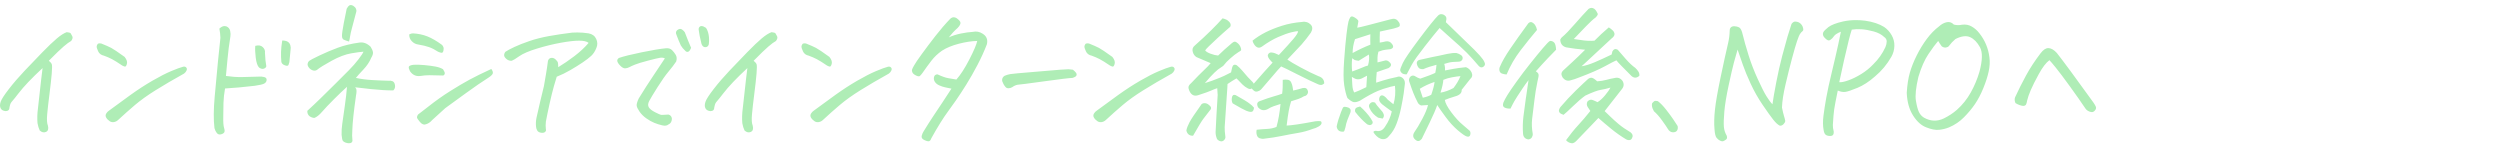 <?xml version="1.0" encoding="UTF-8"?><svg id="a" xmlns="http://www.w3.org/2000/svg" viewBox="0 0 590 35"><defs><style>.b{fill:#afedb6;stroke-width:0px;}</style></defs><path class="b" d="m16.695,7.889c-.094-.152-.41-.252-.949-.299-.656.235-1.43.727-2.32,1.477-.891.75-2.039,1.846-3.445,3.287-1.406,1.441-2.801,2.895-4.184,4.359-1.383,1.465-2.619,2.9-3.709,4.307s-1.735,2.408-1.934,3.006c-.199.598-.205,1.096-.018,1.494.187.399.574.633,1.16.703.633,0,.949-.304.949-.914.093-.445.181-.75.264-.914.082-.164.228-.363.439-.598.258-.281.715-.849,1.371-1.705.656-.855,1.447-1.769,2.373-2.742.926-.972,2.045-2.068,3.357-3.287-.07.445-.182,1.36-.334,2.742-.153,1.383-.404,3.645-.756,6.785-.164,1.195-.199,2.355-.105,3.48.117.656.293,1.23.527,1.723.492.445.984.556,1.477.334.492-.223.644-.709.457-1.459-.235-.539-.293-1.447-.176-2.725.117-1.277.299-2.877.545-4.799.246-1.922.422-3.51.527-4.764.106-1.253.106-2.004,0-2.25-.105-.246-.334-.51-.686-.791,1.57-1.594,2.73-2.713,3.481-3.357.75-.644,1.347-1.084,1.793-1.318.328-.445.416-.814.264-1.107-.153-.293-.276-.515-.369-.668Zm26.528,7.857c-.633.164-1.577.51-2.83,1.037-1.254.527-2.731,1.283-4.43,2.268-1.7.984-3.422,2.104-5.168,3.357-1.746,1.254-3.44,2.491-5.08,3.709-.258.164-.475.393-.65.686-.176.293-.188.592-.035.896.152.305.357.539.615.703.328.328.709.469,1.143.422.433-.047.814-.234,1.143-.562,1.289-1.195,2.596-2.355,3.92-3.48,1.324-1.125,2.953-2.291,4.887-3.498,1.934-1.207,4.166-2.514,6.697-3.92.281-.211.48-.457.598-.738.117-.281.088-.515-.088-.703-.176-.187-.416-.246-.721-.176Zm-14.379-.281c.211.118.416.199.615.246.199.047.363-.17.492-.65.129-.48-.053-1.025-.545-1.635-1.594-1.148-2.649-1.857-3.164-2.127-.516-.269-1.301-.615-2.356-1.037-.117-.023-.234-.035-.352-.035-.258,0-.422.059-.492.176-.141.188-.217.381-.228.58-.012.199.105.575.352,1.125.246.551.709.896,1.389,1.037.656.235,1.277.504,1.863.809.586.305,1.394.809,2.426,1.512Zm32.279.457c.469.352.897.428,1.283.229.387-.199.521-.463.404-.791-.07-.352-.123-.721-.158-1.107-.035-.387-.076-.99-.123-1.811.07-.492-.105-.937-.527-1.336-.422-.398-1.008-.492-1.758-.281-.07.68-.035,1.6.105,2.76.141,1.16.398,1.94.773,2.338Zm.527,2.145c-1.946.07-3.498.112-4.658.123-1.16.012-2.385-.076-3.674-.264.093-.89.216-2.197.369-3.92.152-1.723.381-3.521.686-5.396.07-.375.053-.814-.053-1.318-.105-.504-.404-.861-.896-1.072-.141-.047-.281-.07-.422-.07-.399,0-.809.199-1.23.598.141.727.222,1.453.246,2.18-.141,1.149-.334,3.006-.58,5.572s-.504,5.344-.773,8.332c-.27,2.988-.287,5.455-.053,7.4.117.445.299.826.545,1.143s.568.427.967.334c.398-.094.668-.258.809-.492.117-.211.099-.557-.053-1.037-.153-.481-.217-1.318-.193-2.514,0-1.195.018-2.332.053-3.41.035-1.078.158-2.203.369-3.375,2.062-.117,4.394-.328,6.996-.633,1.148-.164,1.886-.334,2.215-.51.328-.176.521-.41.58-.703.058-.293,0-.515-.176-.668-.176-.152-.533-.252-1.072-.299Zm6.24-8.227c-.316-.187-.744-.281-1.283-.281-.164.984-.258,1.875-.281,2.672-.024.797,0,1.582.07,2.355.07.375.345.65.826.826.48.176.767.147.861-.088.093-.234.164-.457.211-.668l.281-2.918c.07-.304.053-.65-.053-1.037-.105-.387-.316-.673-.633-.861Zm13.238-.475c.269.129.686.276,1.248.439.093-.328.176-.738.246-1.23.07-.492.222-1.166.457-2.021.234-.855.574-2.138,1.02-3.85.047-.164.018-.375-.088-.633-.105-.258-.322-.492-.65-.703-.211-.117-.399-.176-.562-.176-.118,0-.223.024-.316.07-.258.164-.481.434-.668.809-.164.703-.393,1.834-.686,3.393-.293,1.559-.434,2.566-.422,3.023.012.457.152.75.422.879Zm11.496,9.791c-.316-.117-.639-.152-.967-.105-1.125-.023-2.391-.076-3.797-.158-1.406-.082-2.695-.252-3.867-.51.352-.445.943-1.107,1.775-1.986.832-.879,1.447-1.798,1.846-2.76.328-.539.462-.984.404-1.336-.059-.352-.241-.773-.545-1.266-.844-.82-1.746-1.148-2.707-.984-1.875.258-3.557.662-5.045,1.213-1.489.551-2.942,1.166-4.359,1.846-1.418.68-2.221,1.102-2.408,1.266-.188.164-.305.387-.352.668-.047.258.041.545.264.861.222.316.527.545.914.686.387.141.732.105,1.037-.105.586-.492,1.734-1.207,3.445-2.145,1.711-.937,3.257-1.523,4.641-1.758,1.383-.234,2.343-.363,2.883-.387-.141.352-.533.949-1.178,1.793-.645.844-1.395,1.7-2.25,2.566-.856.867-1.94,1.951-3.252,3.252-1.313,1.301-2.467,2.438-3.463,3.41-.996.973-2.034,1.951-3.111,2.936-.024.445.093.815.352,1.107.258.293.68.487,1.266.58.562-.187,1.178-.668,1.846-1.441.668-.773,1.611-1.769,2.83-2.988,1.172-1.172,2.203-2.156,3.094-2.953-.047.118-.07.27-.07.457-.047.797-.205,2.162-.475,4.096-.27,1.934-.469,3.334-.598,4.201-.129.867-.182,1.734-.158,2.602.07.773.17,1.248.299,1.424.129.176.363.322.703.439.339.117.668.152.984.105.316-.047.51-.223.58-.527-.094-.867-.106-1.711-.035-2.531.047-1.735.339-4.476.879-8.227.141-.703.152-1.218.035-1.547-.07-.117-.153-.234-.246-.352,1.172.141,2.414.281,3.727.422,2.039.211,3.797.316,5.273.316.352-.328.486-.744.404-1.248-.082-.504-.281-.814-.598-.932Zm6.1-8.648c1.007.164,1.857.369,2.549.615.691.246,1.389.604,2.092,1.072.352.164.633.252.844.264.211.012.357-.152.439-.492.082-.339.076-.633-.018-.879-.094-.246-.223-.427-.387-.545-1.219-.89-2.344-1.541-3.375-1.951-1.032-.41-2.168-.65-3.41-.721-.281,0-.575.082-.879.246-.024.633.181,1.172.615,1.617.433.445.943.703,1.529.773Zm12.076,8.297c-1.301.703-2.819,1.6-4.553,2.689-1.735,1.09-3.445,2.303-5.133,3.639-.844.633-1.664,1.266-2.461,1.898-.164.235-.246.452-.246.65s.24.575.721,1.125c.48.55.955.721,1.424.51.539-.164,1.007-.481,1.406-.949,1.055-.984,2.097-1.934,3.129-2.848.961-.703,2.549-1.857,4.764-3.463,2.215-1.605,4.013-2.842,5.396-3.709.586-.375.932-.703,1.037-.984.106-.281-.006-.644-.334-1.09-2.133.984-3.85,1.828-5.15,2.531Zm-11.584-.879c.703-.117,1.424-.176,2.162-.176s1.811.024,3.217.07c.211-.093.334-.246.369-.457s-.1-.55-.404-1.02c-.445-.281-1.037-.492-1.775-.633-.738-.141-1.623-.258-2.654-.352-1.032-.093-1.887-.117-2.566-.07-.68.094-1.043.258-1.09.492-.047.235.047.575.281,1.02.609.891,1.429,1.266,2.461,1.125Zm39.696-10.055c-.891-.141-1.781-.211-2.672-.211-.399,0-.797.012-1.195.035-1.922.235-3.733.504-5.432.809-1.7.305-3.252.698-4.658,1.178-1.406.481-2.596.949-3.568,1.406-.973.457-1.682.838-2.127,1.143-.211.305-.305.592-.281.861.023.27.211.551.562.844.352.293.761.428,1.23.404.328-.117.926-.48,1.793-1.09.867-.609,2.261-1.207,4.184-1.793,1.922-.586,3.785-1.043,5.59-1.371,1.805-.328,3.246-.492,4.324-.492s1.828.176,2.25.527c-.938,1.102-2.074,2.157-3.41,3.164-1.336,1.008-2.59,1.863-3.762,2.566,0-.539-.03-.908-.088-1.107-.059-.199-.264-.463-.615-.791-.328-.258-.668-.352-1.019-.281-.352.07-.586.305-.703.703-.141,1.125-.299,2.186-.475,3.182-.176.996-.334,1.916-.475,2.76-.61,2.461-1.195,4.957-1.758,7.488-.141.68-.176,1.371-.106,2.074.023.328.117.633.281.914.164.281.463.457.896.527.433.07.756.005.967-.193.211-.199.269-.416.176-.65-.07-.586-.07-1.172,0-1.758.211-1.148.498-2.543.861-4.184.363-1.64.709-3.041,1.037-4.201.328-1.16.55-1.904.668-2.232,1.078-.422,2.15-.943,3.217-1.565,1.066-.621,2.027-1.218,2.883-1.793.855-.574,1.535-1.095,2.039-1.564.504-.469.908-1.09,1.213-1.863.304-.703.293-1.412-.035-2.127-.329-.715-.926-1.154-1.793-1.318Zm19.668,3.938c-.34-.328-.803-.469-1.389-.422-1.313.118-3.223.434-5.73.949-2.508.516-4.301.961-5.379,1.336-.305.188-.439.428-.404.721.035.293.264.656.686,1.09.422.434.809.65,1.16.65.375-.023.709-.117,1.002-.281.293-.164.744-.369,1.354-.615.609-.246,1.629-.556,3.059-.932,1.429-.375,2.367-.598,2.812-.668.445-.07.832-.023,1.16.141-.61.938-1.489,2.256-2.637,3.955-1.149,1.7-2.332,3.545-3.551,5.537-.375.821-.527,1.401-.457,1.74.07.34.304.803.703,1.389.422.586.949,1.102,1.582,1.547.633.445,1.248.791,1.846,1.037s1.224.445,1.881.598c.656.152,1.137.088,1.441-.193.328-.141.556-.352.686-.633.129-.281.181-.545.158-.791-.024-.246-.112-.451-.264-.615-.153-.164-.334-.269-.545-.316-1.008.07-1.594.094-1.758.07-.164-.023-.627-.229-1.389-.615-.762-.387-1.26-.779-1.494-1.178-.234-.398-.199-.89.105-1.477.304-.586.961-1.675,1.969-3.27,1.007-1.594,1.875-2.824,2.602-3.691.726-.867,1.324-1.652,1.793-2.355.187-.609.152-1.13-.105-1.564-.258-.433-.557-.814-.896-1.143Zm8.701-1.371c.093-.797.082-1.529-.035-2.197-.118-.668-.328-1.224-.633-1.67-.422-.281-.773-.422-1.055-.422-.118,0-.223.024-.316.07-.328.211-.434.551-.316,1.02.093.773.269,1.664.527,2.672.07.445.211.773.422.984s.475.281.791.211c.316-.07.521-.293.615-.668Zm-6.328-3.48c-.329-.234-.715-.176-1.16.176-.305.305-.352.668-.141,1.09.304.844.644,1.676,1.02,2.496.281.469.621.879,1.019,1.23.211.258.445.346.703.264.258-.082.492-.392.703-.932-.469-1.078-.961-2.297-1.477-3.656-.118-.211-.34-.433-.668-.668Zm22.075.932c-.094-.152-.41-.252-.949-.299-.656.235-1.43.727-2.32,1.477-.891.75-2.039,1.846-3.445,3.287-1.406,1.441-2.801,2.895-4.184,4.359-1.383,1.465-2.619,2.9-3.709,4.307s-1.735,2.408-1.934,3.006c-.199.598-.205,1.096-.018,1.494.187.399.574.633,1.16.703.633,0,.949-.304.949-.914.093-.445.181-.75.264-.914.082-.164.229-.363.439-.598.258-.281.715-.849,1.371-1.705.656-.855,1.447-1.769,2.373-2.742.926-.972,2.045-2.068,3.357-3.287-.07.445-.182,1.36-.334,2.742-.153,1.383-.404,3.645-.756,6.785-.164,1.195-.199,2.355-.105,3.48.117.656.293,1.23.527,1.723.492.445.984.556,1.477.334.492-.223.644-.709.457-1.459-.235-.539-.293-1.447-.176-2.725.117-1.277.299-2.877.545-4.799.246-1.922.422-3.51.527-4.764.105-1.253.105-2.004,0-2.25-.105-.246-.334-.51-.686-.791,1.57-1.594,2.73-2.713,3.48-3.357.75-.644,1.347-1.084,1.793-1.318.328-.445.416-.814.264-1.107-.153-.293-.276-.515-.369-.668Zm12.149,7.576c.211.118.416.199.615.246.199.047.363-.17.492-.65.129-.48-.053-1.025-.545-1.635-1.594-1.148-2.649-1.857-3.164-2.127-.516-.269-1.301-.615-2.356-1.037-.118-.023-.235-.035-.352-.035-.258,0-.422.059-.492.176-.141.188-.217.381-.229.58-.012.199.105.575.352,1.125.246.551.709.896,1.389,1.037.656.235,1.277.504,1.863.809.586.305,1.394.809,2.426,1.512Zm14.379.281c-.633.164-1.577.51-2.83,1.037-1.254.527-2.731,1.283-4.43,2.268-1.7.984-3.422,2.104-5.168,3.357-1.746,1.254-3.44,2.491-5.08,3.709-.258.164-.475.393-.65.686-.176.293-.188.592-.035.896.152.305.357.539.615.703.328.328.709.469,1.143.422.433-.047.814-.234,1.143-.562,1.289-1.195,2.595-2.355,3.92-3.48,1.324-1.125,2.953-2.291,4.887-3.498,1.934-1.207,4.166-2.514,6.697-3.92.281-.211.48-.457.598-.738.117-.281.088-.515-.088-.703-.176-.187-.416-.246-.721-.176Zm22.337-7.805c-.727-.469-1.5-.609-2.32-.422-.821.047-1.752.176-2.795.387-1.043.211-1.998.516-2.865.914.656-.844,1.347-1.582,2.074-2.215.492-.515.721-.932.686-1.248s-.358-.686-.967-1.107c-.211-.117-.422-.176-.633-.176-.281,0-.551.118-.809.352-1.195,1.243-2.368,2.602-3.516,4.078-1.149,1.477-2.209,2.883-3.182,4.219-.973,1.336-1.577,2.227-1.811,2.672-.281.469-.452.815-.51,1.037-.059.223-.024.457.105.703.129.246.41.475.844.686.433.211.732.246.896.105.164-.141.375-.387.633-.738.68-.984,1.371-1.934,2.074-2.848s1.547-1.711,2.531-2.391c1.055-.68,2.379-1.224,3.973-1.635,1.594-.41,3.035-.627,4.324-.65-.164.821-.779,2.268-1.846,4.342-1.067,2.074-2.092,3.662-3.076,4.764-.68-.117-1.33-.229-1.951-.334-.621-.105-1.459-.404-2.514-.896-.445.024-.715.235-.809.633-.094.399-.03.773.193,1.125.222.352.568.633,1.037.844.469.211.949.369,1.441.475s.972.205,1.441.299c-.75,1.172-1.447,2.238-2.092,3.199-.645.961-1.36,2.034-2.145,3.217-.786,1.184-1.564,2.408-2.338,3.674-.164.234-.311.574-.439,1.02-.129.445.099.797.686,1.055.375.187.691.275.949.264.258-.012.469-.252.633-.721.726-1.313,1.429-2.514,2.109-3.604.68-1.09,1.277-1.98,1.793-2.672.515-.691,1.148-1.576,1.898-2.654.75-1.078,1.564-2.32,2.443-3.727s1.758-2.947,2.637-4.623c.879-1.675,1.623-3.31,2.232-4.904.258-1.101-.082-1.934-1.02-2.496Zm21.314,8.508c-.305-.047-.633-.082-.984-.105h-.176c-.375,0-.996.035-1.863.105-1.008.094-3.106.27-6.293.527-3.188.258-5.016.428-5.484.51-.469.082-.914.217-1.336.404-.445.281-.633.692-.562,1.23.093.258.199.498.316.721.117.223.269.445.457.668.187.223.433.328.738.316.304-.012.598-.099.879-.264.375-.281.785-.469,1.231-.562.445-.023,2.537-.293,6.275-.809,3.738-.515,5.971-.785,6.697-.809.539-.164.849-.352.932-.562.082-.211.058-.416-.07-.615-.129-.199-.381-.451-.756-.756Zm23.124-.703c-.633.164-1.577.51-2.83,1.037-1.254.527-2.731,1.283-4.43,2.268-1.7.984-3.422,2.104-5.168,3.357-1.746,1.254-3.44,2.491-5.08,3.709-.258.164-.475.393-.65.686-.176.293-.188.592-.035.896.152.305.357.539.615.703.328.328.709.469,1.143.422.433-.047.814-.234,1.143-.562,1.289-1.195,2.596-2.355,3.92-3.48,1.324-1.125,2.953-2.291,4.887-3.498,1.934-1.207,4.166-2.514,6.697-3.92.281-.211.48-.457.598-.738.117-.281.088-.515-.088-.703-.176-.187-.416-.246-.721-.176Zm-14.379-.281c.211.118.416.199.615.246.199.047.363-.17.492-.65.129-.48-.053-1.025-.545-1.635-1.594-1.148-2.649-1.857-3.164-2.127-.516-.269-1.301-.615-2.355-1.037-.118-.023-.235-.035-.352-.035-.258,0-.422.059-.492.176-.141.188-.217.381-.229.58-.012.199.105.575.352,1.125.246.551.709.896,1.389,1.037.656.235,1.277.504,1.863.809.586.305,1.394.809,2.426,1.512Zm49.249,2.531c-1.266-.539-2.678-1.23-4.236-2.074-1.559-.844-2.608-1.464-3.147-1.863.891-.937,1.828-1.934,2.812-2.988.187-.211.375-.41.562-.598.773-.89,1.5-1.816,2.18-2.777.211-.352.316-.697.316-1.037s-.135-.638-.404-.896c-.27-.258-.545-.433-.826-.527-.399-.117-.762-.141-1.09-.07-1.758.141-3.37.445-4.834.914-1.465.469-2.754.984-3.867,1.547-1.113.562-2.139,1.219-3.076,1.969.07.328.222.656.457.984.234.328.498.539.791.633.293.094.615.024.967-.211,1.359-.984,2.642-1.74,3.85-2.268,1.207-.527,2.232-.896,3.076-1.107s1.383-.293,1.617-.246c-.024.352-.375.932-1.055,1.74-.68.809-1.84,2.092-3.48,3.85-.703-.352-1.23-.539-1.582-.562-.352-.07-.621,0-.809.211-.188.211-.258.422-.211.633.047.211.164.445.352.703.141.188.316.387.527.598l.246.211c-1.172,1.266-2.66,2.93-4.465,4.992-.047-.141-.129-.269-.246-.387-.329-.328-.715-.726-1.16-1.195l-.211-.246c-.352-.422-.715-.844-1.09-1.266-.445-.515-.879-.937-1.301-1.266-.562-.281-.926-.093-1.09.562-.094.399-.176.773-.246,1.125-.516.281-1.067.557-1.652.826-.586.27-1.166.51-1.74.721-.575.211-.955.358-1.143.439-.188.082-.738.264-1.652.545.89-1.055,1.64-1.875,2.25-2.461.609-.586,1.113-.99,1.512-1.213.398-.222.691-.475.879-.756.187-.281.638-.744,1.354-1.389.715-.644,1.377-1.154,1.986-1.529.234-.117.404-.229.51-.334.105-.105.111-.299.018-.58-.164-.562-.492-1.007-.984-1.336-.281-.211-.545-.24-.791-.088-.246.153-.463.322-.65.51-.938.773-1.922,1.664-2.953,2.672-.539-.047-1.137-.193-1.793-.439-.656-.246-1.078-.51-1.266-.791.141-.211.439-.539.897-.984.457-.445,1.101-1.055,1.934-1.828.832-.773,1.857-1.688,3.076-2.742.281-.539.035-1.078-.738-1.617-.328-.164-.68-.293-1.055-.387-.727.821-1.641,1.775-2.742,2.865-1.102,1.09-2.379,2.28-3.832,3.568-.492.399-.645.903-.457,1.512.141.516.422.914.844,1.195,1.195.492,2.32.973,3.375,1.441-.352.445-.891,1.008-1.617,1.688-.727.68-1.735,1.7-3.023,3.059-.188.141-.346.322-.475.545-.129.223-.158.469-.088.738.07.27.164.51.281.721.445.821,1.101,1.09,1.969.809,1.523-.492,2.543-.855,3.059-1.09.515-.234.996-.422,1.441-.562.023.352.047.715.07,1.09.023.164.035.328.035.492-.211,3.305-.375,6.235-.492,8.789,0,.562.117,1.113.352,1.652.304.352.68.527,1.125.527.234-.047.433-.17.598-.369.164-.199.246-.404.246-.615-.141-1.055-.199-1.852-.176-2.391.023-.492.234-3.621.633-9.387,0-.258.012-.515.035-.773.375-.234.732-.469,1.072-.703.34-.234.686-.445,1.037-.633l.527.527c.328.352.621.656.879.914.422.399.82.692,1.195.879.375.235.715.258,1.019.07.117.164.258.316.422.457.258.258.562.34.914.246.352-.093.633-.246.844-.457,1.055-1.195,1.998-2.291,2.83-3.287.832-.996,1.471-1.717,1.916-2.162.515.211,1.798.838,3.85,1.881,2.051,1.043,3.65,1.811,4.799,2.303.234.118.475.182.721.193.246.012.51-.111.791-.369.023-.375-.076-.715-.299-1.02-.223-.304-.557-.527-1.002-.668Zm.387,10.6c-.211-.035-.586-.029-1.125.018-1.875.352-3.34.603-4.395.756-1.055.152-1.863.24-2.426.264.187-1.523.352-2.666.492-3.428.141-.761.328-1.529.562-2.303.703-.211,1.283-.398,1.74-.562.457-.164.896-.375,1.318-.633.352-.047.615-.216.791-.51.176-.293.193-.592.053-.896-.117-.328-.334-.51-.65-.545-.316-.035-.604.006-.861.123-.352.118-.984.281-1.898.492-.047-.281-.094-.574-.141-.879-.047-.304-.153-.644-.316-1.02-.164-.375-.439-.592-.826-.65-.387-.058-.78-.053-1.178.018,0,.727-.006,1.318-.018,1.775-.012.457-.053.955-.123,1.494-.492.188-1.172.404-2.039.65-.867.246-1.922.604-3.164,1.072-.703.211-.867.703-.492,1.477.656.75,1.429.891,2.32.422.398-.258.855-.48,1.371-.668.515-.187,1.055-.363,1.617-.527-.188,2.016-.504,3.82-.949,5.414-.68.281-1.424.439-2.232.475-.809.035-1.623.099-2.443.193-.094.375-.088.773.018,1.195.105.422.345.697.721.826.375.129.726.158,1.055.088,1.453-.164,2.836-.381,4.148-.65,1.312-.27,2.572-.504,3.779-.703,1.207-.199,2.385-.522,3.533-.967.445-.094.896-.276,1.354-.545.457-.27.691-.539.703-.809.012-.27-.088-.422-.299-.457Zm-26.262-3.814c-.328-.304-.698-.451-1.107-.439-.41.012-.698.193-.861.545-1.36,1.898-2.232,3.211-2.619,3.938-.387.726-.639,1.371-.756,1.934.07.398.24.715.51.949.269.234.627.339,1.072.316,1.242-2.18,2.057-3.516,2.443-4.008.387-.492.967-1.242,1.74-2.25.164-.328.023-.656-.422-.984Zm9.598-.316c-.445-.375-1.559-1.055-3.34-2.039-.492-.141-.779.065-.861.615-.082.551-.018,1.002.193,1.354,1.64.961,2.695,1.535,3.164,1.723.703.281,1.178.358,1.424.229.246-.129.392-.439.439-.932-.281-.352-.621-.668-1.019-.949Zm50.027-3.27c.422-.515,1.09-1.359,2.004-2.531.492-.422.609-.937.352-1.547-.305-.633-.75-1.055-1.336-1.266-.492.047-1.055.112-1.688.193-.633.082-1.723.276-3.269.58.047-.515-.012-1.031-.176-1.547.258-.07.609-.17,1.055-.299.445-.129,1.23-.205,2.355-.229.398,0,.691-.176.879-.527.141-.422.041-.756-.299-1.002-.34-.246-.709-.416-1.107-.51-.562-.047-1.289.024-2.18.211-.516.118-1.16.258-1.934.422-.492.094-1.02.199-1.582.316-1.477.305-2.531.539-3.164.703-.399.188-.562.492-.492.914.07.352.223.668.457.949.258.235.621.328,1.09.281.844-.375,1.875-.715,3.094-1.02-.024.469-.118,1.102-.281,1.898-.258.141-.738.346-1.441.615-.703.27-1.406.522-2.109.756-.399-.117-.768-.287-1.107-.51-.34-.222-.645-.275-.914-.158-.27.118-.457.322-.562.615-.105.293-.1.569.018.826.352,1.055.662,1.922.932,2.602.269.68.592,1.383.967,2.109.141.375.422.656.844.844.515-.047,1.066-.082,1.652-.105-.188.844-.639,1.94-1.354,3.287-.715,1.348-1.342,2.396-1.881,3.147-.469.773-.305,1.418.492,1.934.304.187.598.181.879-.018.281-.199.457-.416.527-.65.328-.68.914-1.887,1.758-3.621s1.429-3.094,1.758-4.078c.398.633,1.06,1.577,1.986,2.83.926,1.254,1.886,2.303,2.883,3.146.996.844,1.693,1.324,2.092,1.441.445.141.721.018.826-.369.105-.387.064-.709-.123-.967-.188-.188-.727-.65-1.617-1.389-.891-.738-1.799-1.728-2.725-2.971-.926-1.242-1.436-2.215-1.529-2.918.609-.258,1.383-.527,2.32-.809,1.172-.304,1.723-.832,1.652-1.582Zm-7.172,1.16c-.539.305-1.207.539-2.004.703-.352-1.031-.586-1.734-.703-2.109,1.055-.656,2.215-1.195,3.48-1.617-.047.656-.305,1.664-.773,3.023Zm2.18-.492c.398-1.266.621-2.273.668-3.023.586-.258,1.266-.457,2.039-.598.773-.141,1.441-.234,2.004-.281-.375.938-.926,1.875-1.652,2.812-1.032.562-2.051.926-3.059,1.09Zm9.281-8.754c-.586-.68-1.758-1.851-3.516-3.516-1.758-1.688-3.258-3.14-4.5-4.359.141-.539.164-.932.07-1.178-.094-.246-.34-.463-.738-.65-.141-.047-.281-.07-.422-.07-.258,0-.504.105-.738.316-.821.821-2.315,2.678-4.482,5.572-2.168,2.895-3.451,4.776-3.85,5.643-.399.867-.604,1.412-.615,1.635-.012.223.111.463.369.721.258.235.644.34,1.16.316.352-.68.761-1.453,1.23-2.32.492-.89,1.5-2.308,3.023-4.254,1.523-1.945,2.695-3.398,3.516-4.359.609.562,1.218,1.113,1.828,1.652.586.492,1.441,1.254,2.566,2.285.093.094.199.188.316.281,1.289,1.172,2.314,2.197,3.076,3.076.761.879,1.248,1.436,1.459,1.67.352.375.715.434,1.09.176.398-.281.48-.644.246-1.09-.141-.375-.504-.89-1.09-1.547Zm-18.457,5.133c-.352-.211-.727-.234-1.125-.07-1.336.281-2.408.551-3.217.809-.809.258-1.366.434-1.67.527-.024-.469.023-1.301.141-2.496,1.007-.328,1.934-.644,2.777-.949.726-.469.785-.949.176-1.441-.352-.375-.762-.469-1.23-.281-.492.118-1.008.246-1.547.387v-1.143c0-.339.07-.803.211-1.389.75-.281,1.306-.433,1.67-.457.363-.023.756-.07,1.178-.141.679-.211.809-.609.387-1.195-.375-.539-.879-.75-1.512-.633-.446.118-.914.211-1.406.281-.024-.75-.012-1.617.035-2.602,1.617-.375,2.683-.609,3.199-.703.515-.141.861-.246,1.037-.316.176-.07.322-.164.439-.281.093-.398-.024-.773-.352-1.125-.399-.562-.973-.726-1.723-.492-2.25.586-4.043,1.055-5.379,1.406-1.336.352-2.192.551-2.566.598.047-.258.106-.574.176-.949.047-.187.076-.369.088-.545.011-.176-.123-.375-.404-.598-.281-.222-.562-.392-.844-.51-.281-.117-.504-.058-.668.176-.164.235-.305.569-.422,1.002-.118.434-.27,1.412-.457,2.936-.188,1.524-.375,3.592-.562,6.205-.188,2.614-.182,4.559.018,5.836.199,1.278.451,2.291.756,3.041.633.586,1.137.909,1.512.967.375.059.855-.053,1.441-.334,1.64-1.031,3.059-1.805,4.254-2.32.445-.187.855-.339,1.23-.457,1.429-.445,2.355-.691,2.777-.738.187,1.5.07,2.953-.352,4.359-.562-.445-1.008-.809-1.336-1.09-.281-.375-.586-.668-.914-.879-.445-.234-.773-.164-.984.211-.164.352-.188.68-.07.984.141.281.352.539.633.773.656.516,1.418,1.078,2.285,1.688-.281,1.266-.797,2.437-1.547,3.516-.539.937-1.278,1.289-2.215,1.055-.492.047-.663.193-.51.439.152.246.375.515.668.809.293.293.638.51,1.037.65.773.211,1.406-.012,1.898-.668.75-.773,1.341-1.729,1.775-2.865.433-1.137.791-2.379,1.072-3.727.281-1.347.492-2.508.633-3.48.141-.972.234-1.74.281-2.303.023-.562-.164-1.007-.562-1.336l-.211-.141Zm-8.332,2.32c-1.219.61-2.168,1.032-2.848,1.266-.258-.398-.41-.99-.457-1.775-.047-.785-.082-1.424-.105-1.916.281.188.556.34.826.457.269.118.562.153.879.105.316-.047.609-.152.879-.316.269-.164.603-.339,1.002-.527l-.176,2.707Zm.387-5.098l-.598.176c-1.102.469-2.145.879-3.129,1.23-.118-.984-.118-2.027,0-3.129.211.141.41.281.598.422.352.094.668.153.949.176.914-.562,1.711-1.055,2.391-1.477.141.773.07,1.641-.211,2.602Zm.562-4.922c-1.383.539-2.777,1.195-4.184,1.969,0-1.055.187-2.145.562-3.27,1.195-.398,2.402-.785,3.621-1.16-.024.961-.024,1.781,0,2.461Zm-5.133,14.871c-.281-.117-.569-.187-.861-.211-.293-.023-.487.118-.58.422l-.352.844c-.469,1.219-.809,2.332-1.02,3.34.023.352.146.65.369.896.222.246.556.369,1.002.369.234.047.392-.053.475-.299.082-.246.158-.498.228-.756.093-.586.252-1.172.475-1.758.222-.586.451-1.148.685-1.688.187-.562.047-.949-.422-1.16Zm8.051,2.566c.281-.352.352-.709.211-1.072-.141-.363-.34-.662-.598-.896-.773-.867-1.243-1.464-1.406-1.793-.445-.187-.809-.152-1.09.105-.399.328-.469.738-.211,1.23.398.891,1.066,1.629,2.004,2.215.375.094.738.164,1.09.211Zm-2.848-.07c-.235-.375-.598-.838-1.09-1.389-.492-.55-.961-1.013-1.406-1.389-.562.118-.914.27-1.055.457-.164.258-.188.539-.07.844.914,1.149,1.781,2.063,2.602,2.742.187.187.422.299.703.334.281.035.515-.065.703-.299.117-.211.123-.416.018-.615-.105-.199-.241-.427-.404-.686Zm58.527,1.371c-.75-.633-1.401-1.218-1.951-1.758-.551-.539-1.002-.972-1.354-1.301.281-.375.767-.996,1.459-1.863.691-.867,1.564-1.98,2.619-3.34.492-.609.539-1.254.141-1.934-.492-.656-1.125-.879-1.898-.668-.586.094-1.219.235-1.898.422-.68.188-1.406.305-2.18.352-.68-.633-1.184-.914-1.512-.844-.328.07-.562.188-.703.352-.656.586-1.6,1.477-2.83,2.672s-2.443,2.496-3.639,3.902c-.141.188-.246.393-.316.615-.07.223-.035.439.105.65s.457.399.949.562c.469-.375,1.23-1.072,2.285-2.092s2.004-1.834,2.848-2.443c1.711-.797,2.918-1.248,3.621-1.354.703-.105,1.477-.287,2.32-.545-.258.516-.686,1.131-1.283,1.846-.598.715-1.19,1.248-1.775,1.6-.305-.164-.668-.328-1.09-.492-.445-.187-.867-.082-1.266.316-.235.445-.223.879.035,1.301l.633.949c-1.008,1.266-1.969,2.391-2.883,3.375-.914.984-1.863,2.156-2.848,3.516.164.211.357.375.58.492.222.117.457.193.703.229s.48-.024.703-.176c.222-.153.404-.311.545-.475,1.195-1.219,2.273-2.338,3.234-3.357.961-1.02,1.582-1.67,1.863-1.951.844.75,1.846,1.6,3.006,2.549s2.349,1.787,3.568,2.514c.258.141.515.193.773.158.258-.035.445-.17.562-.404.304-.516.211-.984-.281-1.406-1.149-.68-2.098-1.336-2.848-1.969Zm3.938-13.254c-.703-.492-1.477-1.218-2.32-2.18-.844-.961-1.454-1.664-1.828-2.109-.516-.304-.938-.176-1.266.387l-.176.738c-1.406.68-2.713,1.278-3.92,1.793-1.207.516-2.268.844-3.182.984.375-.352.773-.715,1.195-1.09.633-.586,1.312-1.218,2.039-1.898,1.218-1.148,2.519-2.355,3.902-3.621.187-.117.352-.287.492-.51.141-.222.181-.451.123-.686-.059-.234-.17-.433-.334-.598-.281-.281-.61-.539-.984-.773-1.219,1.032-2.344,2.074-3.375,3.129-.399.047-.897.059-1.494.035-.598-.023-1.237-.093-1.916-.211l-1.477-.211c.961-1.007,1.916-2.004,2.865-2.988s1.717-1.688,2.303-2.109c.398-.422.556-.715.475-.879-.082-.164-.182-.352-.299-.562-.118-.211-.293-.41-.527-.598-.211-.141-.422-.211-.633-.211-.235,0-.469.082-.703.246-.844.867-1.911,2.039-3.199,3.516-1.289,1.477-2.274,2.496-2.953,3.059-.211.141-.387.364-.527.668.047.984.515,1.594,1.406,1.828,1.289.235,2.777.422,4.465.562-1.195,1.195-2.244,2.203-3.146,3.023-.903.821-1.588,1.453-2.057,1.898-.235.235-.364.492-.387.773,0,.164.035.328.105.492.093.281.269.527.527.738.398.328.832.445,1.301.352.773-.187,1.523-.433,2.25-.738,2.625-.984,4.646-1.863,6.064-2.637,1.418-.773,2.326-1.242,2.725-1.406.187.258.58.692,1.178,1.301.598.61,1.389,1.406,2.373,2.391.609.539,1.23.527,1.863-.035.047-.375-.035-.721-.246-1.037-.211-.316-.445-.592-.703-.826Zm-20.145-6.363c-.235.094-.786.65-1.652,1.67-.867,1.02-1.875,2.25-3.023,3.691-1.149,1.441-2.227,2.865-3.234,4.271-1.008,1.406-1.723,2.455-2.145,3.146-.422.692-.727,1.26-.914,1.705-.235.61-.153,1.02.246,1.23l.352.141c.304.094.656.129,1.055.105.164-.352.328-.68.492-.984.141-.281.281-.539.422-.773.304-.539.961-1.558,1.969-3.059.398-.609.855-1.242,1.371-1.898-.141,1.125-.328,2.414-.562,3.867l-.07.422c-.235,1.594-.428,3.047-.58,4.359-.153,1.312-.182,2.625-.088,3.938.047.82.469,1.289,1.266,1.406.398-.047.68-.223.844-.527.164-.305.222-.586.176-.844-.211-1.172-.258-2.315-.141-3.428.117-1.113.304-2.642.562-4.588.093-.773.187-1.453.281-2.039.164-.961.304-1.711.422-2.25.234-.89.316-1.453.246-1.688-.047-.234-.258-.469-.633-.703.164-.187.633-.709,1.406-1.564.773-.855,1.898-2.033,3.375-3.533-.047-.89-.205-1.464-.475-1.723-.27-.258-.592-.375-.967-.352Zm-6.926,2.197c1.359-1.769,2.648-3.369,3.867-4.799-.188-.937-.61-1.547-1.266-1.828-.258-.07-.516.012-.773.246-1.688,2.297-3.106,4.289-4.254,5.977-1.149,1.688-1.957,3.094-2.426,4.219-.164.305-.211.633-.141.984.07.352.275.586.615.703.339.118.697.188,1.072.211.844-2.039,1.945-3.943,3.305-5.713Zm36.018,16.295c-.364-.539-.902-1.271-1.617-2.197-.715-.926-1.389-1.623-2.021-2.092-.188-.047-.352-.07-.492-.07-.164,0-.293.035-.387.105-.164.141-.299.27-.404.387-.105.118-.141.352-.105.703.035.352.193.773.475,1.266.609.516,1.26,1.254,1.951,2.215.691.961,1.131,1.605,1.318,1.934.304.515.691.785,1.16.809.469.023.803-.105,1.002-.387.199-.281.252-.645.158-1.09-.328-.516-.674-1.043-1.037-1.582Zm28.721-23.062h-.07c-.281.07-.527.258-.738.562-.305.891-.621,1.893-.949,3.006-.328,1.114-.744,2.625-1.248,4.535-.504,1.911-.973,3.99-1.406,6.24-.434,2.25-.733,3.973-.896,5.168-.422-.422-.896-1.06-1.424-1.916-.527-.855-1.213-2.209-2.057-4.061-.844-1.851-1.553-3.685-2.127-5.502-.575-1.816-1.096-3.662-1.564-5.537-.188-.609-.428-.99-.721-1.143-.293-.152-.674-.24-1.143-.264-.703.024-1.055.387-1.055,1.09-.024.961-.141,1.898-.352,2.812-.492,2.086-1.09,4.805-1.793,8.156-.703,3.352-1.149,5.906-1.336,7.664-.188,1.758-.223,3.281-.105,4.57.07,1.031.229,1.705.475,2.021s.521.545.826.686c.328.164.592.205.791.123.199-.082.416-.211.65-.387.234-.176.281-.475.141-.896-.375-.633-.598-1.324-.668-2.074-.07-.75-.035-1.945.105-3.586.141-1.64.475-3.685,1.002-6.135.527-2.449.943-4.254,1.248-5.414.304-1.16.598-2.197.879-3.111.398,1.149.814,2.35,1.248,3.604.433,1.254,1.049,2.742,1.846,4.465.797,1.723,1.728,3.37,2.795,4.939,1.066,1.57,1.904,2.742,2.514,3.516.586.75,1.113,1.23,1.582,1.441.304.023.586-.094.844-.352.258-.258.398-.516.422-.773-.07-.375-.17-.761-.299-1.16-.129-.398-.287-1.066-.475-2.004.047-1.453.328-3.281.844-5.484.515-2.203,1.02-4.224,1.512-6.064.492-1.84.89-3.211,1.195-4.113.304-.902.55-1.482.738-1.74.164-.258.357-.469.58-.633.223-.164.216-.539-.018-1.125-.375-.75-.973-1.125-1.793-1.125Zm21.043,1.266c-1.172-.726-2.66-1.218-4.465-1.477-.75-.093-1.477-.141-2.18-.141-1.032,0-2.039.105-3.023.316-1.641.375-2.801.821-3.48,1.336-.633.516-1.02.896-1.16,1.143-.141.246-.17.51-.088.791.082.281.299.569.65.861.352.293.627.404.826.334.199-.07.439-.246.721-.527.304-.445.609-.767.914-.967.304-.199.668-.381,1.09-.545-.024.188-.235,1.195-.633,3.023-.399,1.828-.896,3.979-1.494,6.451-.598,2.473-1.037,4.495-1.318,6.064-.281,1.57-.504,3-.668,4.289-.164,1.289-.153,2.414.035,3.375.093.68.328,1.095.703,1.248.375.152.756.193,1.143.123.387-.07.568-.399.545-.984-.164-.68-.235-1.207-.211-1.582.023-.375.07-1.066.141-2.074.07-1.007.229-2.121.475-3.34.246-1.218.427-2.121.545-2.707.656.281,1.248.387,1.775.316.527-.07,1.477-.387,2.848-.949,1.371-.562,2.76-1.464,4.166-2.707,1.547-1.289,2.836-2.836,3.867-4.641.445-.797.68-1.646.703-2.549.023-.902-.193-1.752-.65-2.549-.457-.797-1.049-1.441-1.775-1.934Zm.316,4.746c-.68,1.5-1.641,2.86-2.883,4.078-.821.867-1.764,1.629-2.83,2.285-1.067.656-2.08,1.155-3.041,1.494-.961.34-1.676.487-2.145.439.281-1.383.656-3.105,1.125-5.168.469-2.062.844-3.65,1.125-4.764.281-1.113.515-1.939.703-2.479.726-.117,1.506-.146,2.338-.088.832.059,1.769.229,2.812.51,1.043.281,1.869.715,2.479,1.301.422.281.627.645.615,1.09-.012.445-.112.879-.299,1.301Zm22.184-3.234c-.492-.656-1.09-1.189-1.793-1.6-.703-.41-1.477-.556-2.32-.439-.656.141-1.301.129-1.934-.035-.375-.398-.797-.598-1.266-.598-.141,0-.27.012-.387.035-.656.141-1.266.469-1.828.984-1.055.797-2.021,1.787-2.9,2.971-.879,1.184-1.67,2.479-2.373,3.885s-1.243,2.76-1.617,4.061c-.375,1.301-.621,2.889-.738,4.764.093,2.157.592,3.944,1.494,5.361.902,1.418,1.939,2.349,3.111,2.795,1.172.469,2.174.662,3.006.58.832-.082,1.623-.276,2.373-.58,1.336-.562,2.514-1.36,3.533-2.391,1.019-1.031,1.886-2.074,2.602-3.129.715-1.055,1.365-2.297,1.951-3.727.586-1.429,1.007-2.742,1.266-3.938.258-1.195.316-2.308.176-3.34-.258-2.109-1.043-3.996-2.355-5.66Zm0,9.07c-.492,1.688-1.172,3.311-2.039,4.869-.867,1.559-1.957,2.924-3.27,4.096-.914.797-1.946,1.477-3.094,2.039-1.57.75-3.129.692-4.676-.176-.539-.328-.944-.779-1.213-1.354-.27-.574-.504-1.464-.703-2.672-.199-1.207-.006-3.064.58-5.572.68-2.273,1.477-4.084,2.391-5.432.914-1.347,1.675-2.373,2.285-3.076.281.469.562.891.844,1.266.328.235.656.328.984.281.328-.047.562-.164.703-.352.445-.609.961-1.16,1.547-1.652,1.406-.703,2.56-.849,3.463-.439.902.41,1.675,1.201,2.32,2.373.644,1.172.603,3.106-.123,5.801Zm27.418,8.121c-.141-.281-.316-.574-.527-.879-4.242-5.883-7.114-9.773-8.613-11.672-.656-.726-1.301-1.113-1.934-1.16h-.105c-.586,0-1.184.399-1.793,1.195-1.359,1.781-2.508,3.533-3.445,5.256-.938,1.723-1.805,3.451-2.602,5.186-.141.422-.106.867.105,1.336.609.375,1.207.598,1.793.668.398,0,.65-.152.756-.457.105-.304.17-.562.193-.773.164-.703.451-1.535.861-2.496.41-.961,1.049-2.232,1.916-3.814.867-1.582,1.699-2.666,2.496-3.252.258.258.761.85,1.512,1.775.75.926,1.84,2.373,3.27,4.342,1.429,1.969,2.672,3.739,3.727,5.309.211.305.51.533.896.686.387.153.691.182.914.088.222-.093.41-.269.562-.527.152-.258.158-.527.018-.809Z"/></svg>